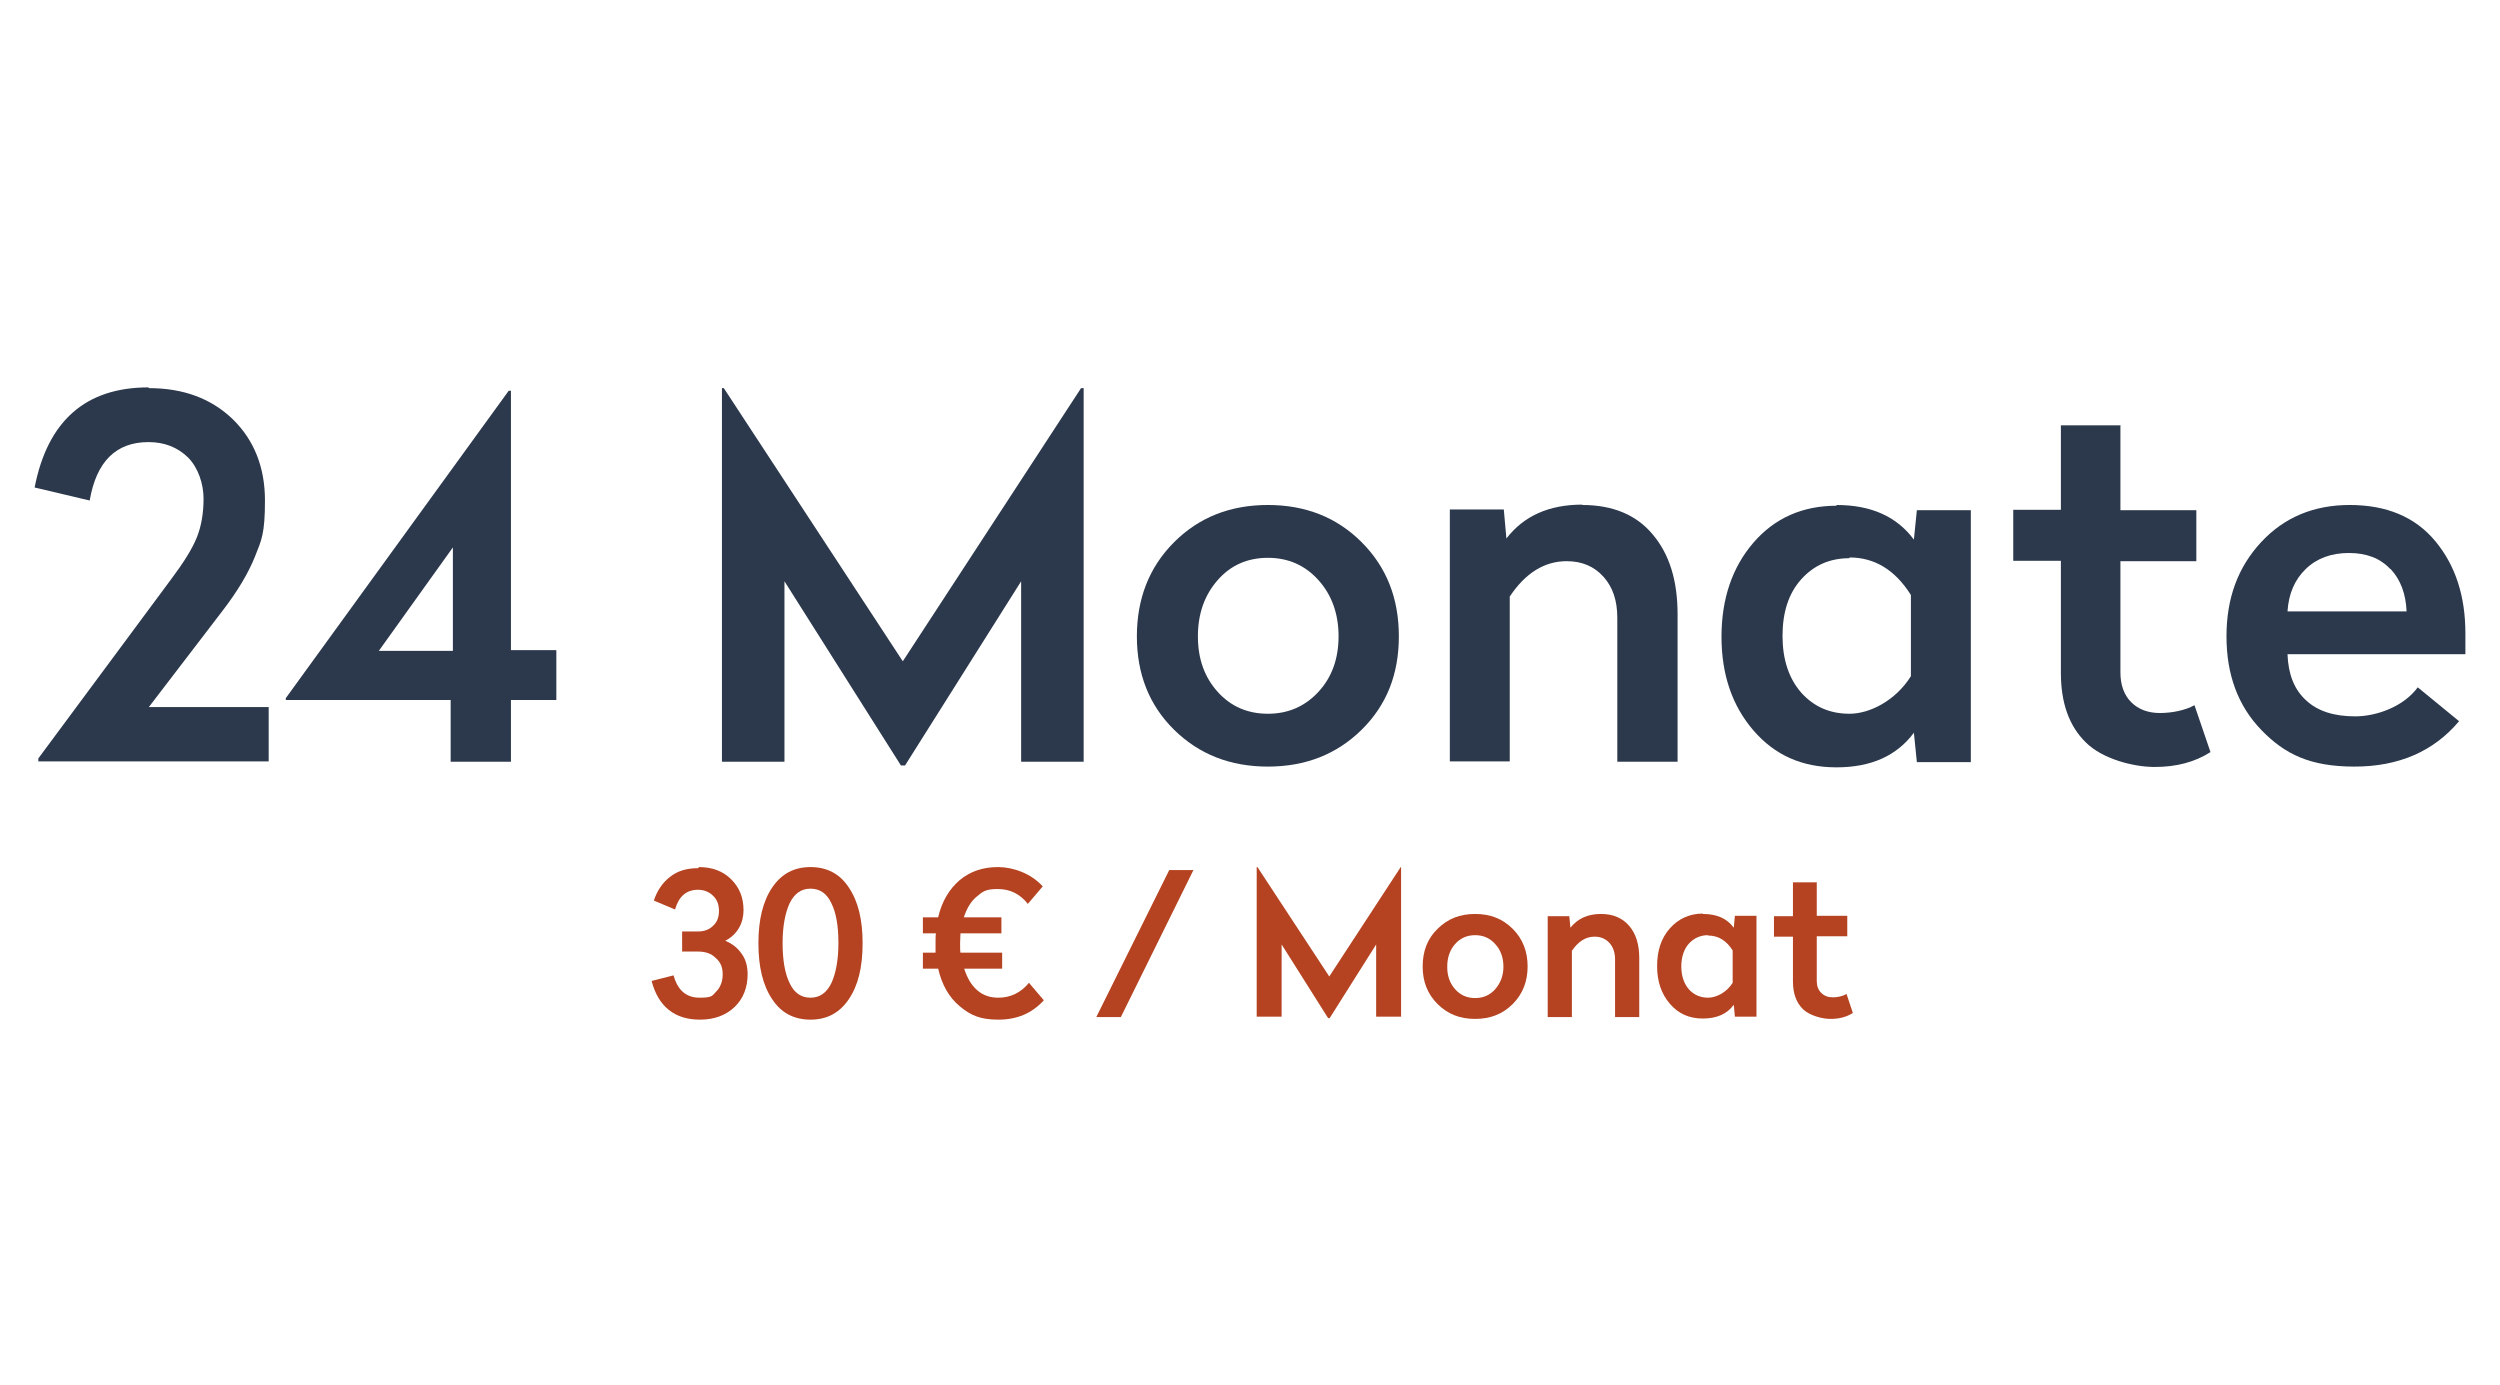 <?xml version="1.0" encoding="UTF-8"?><svg id="Ebene_1" xmlns="http://www.w3.org/2000/svg" viewBox="0 0 671.8 372.3"><path d="M40,104.3c9.3,0,16.8,2.8,22.6,8.4,5.7,5.6,8.6,12.9,8.6,21.8s-.9,10.6-2.7,15.1c-1.8,4.5-4.7,9.3-8.6,14.4l-19.9,26h32.2v14.6H10.3v-.8l35.8-48.3c3.3-4.4,5.6-8.1,6.8-11.1,1.2-3,1.8-6.5,1.8-10.4s-1.4-8.3-4.2-11.1c-2.8-2.7-6.3-4.1-10.6-4.1-8.7,0-14,5.2-15.8,15.7l-14.8-3.5c3.5-17.9,13.7-26.9,30.6-26.9Z" fill="#2c394c" stroke-width="0"/><path d="M137.3,105v69.7h12.2v13.4h-12.2v16.6h-16.2v-16.6h-44.3v-.5l59.9-82.6h.7ZM121.7,147.1l-19.9,27.8h19.9v-27.8Z" fill="#2c394c" stroke-width="0"/><path d="M291.2,104.3v100.4h-16.8v-48.5l-31.2,49.5h-1.1l-31.3-49.5v48.5h-16.8v-100.4h.5l48.1,73.4,47.9-73.4h.5Z" fill="#2c394c" stroke-width="0"/><path d="M315.5,145.7c6.7-6.7,15.1-10,25.2-10s18.5,3.3,25.2,10c6.7,6.7,10,15.1,10,25.3s-3.3,18.5-10,25.1c-6.7,6.6-15.1,9.9-25.2,9.9s-18.5-3.3-25.2-9.9c-6.7-6.6-10-15-10-25.1s3.3-18.6,10-25.3ZM354.3,155.9c-3.6-4-8.1-6-13.6-6s-10,2-13.5,6c-3.5,4-5.3,9-5.3,15.1s1.8,11,5.3,14.9c3.5,3.9,8,5.9,13.5,5.9s10-2,13.6-5.9c3.6-3.9,5.4-8.9,5.4-14.9s-1.8-11.1-5.4-15.1Z" fill="#2c394c" stroke-width="0"/><path d="M425.2,135.7c8.1,0,14.5,2.6,18.9,7.9,4.5,5.3,6.7,12.4,6.7,21.5v39.6h-16.2v-38.7c0-4.6-1.2-8.2-3.7-11-2.5-2.8-5.8-4.2-9.9-4.2-6,0-11.1,3.2-15.3,9.5v44.3h-16.1v-67.7h14.5l.7,7.8c4.7-6.1,11.5-9.1,20.4-9.1Z" fill="#2c394c" stroke-width="0"/><path d="M493.5,135.7c9.3,0,16.2,3.1,20.8,9.3l.8-7.9h14.5v67.7h-14.5l-.8-7.9c-4.6,6.2-11.5,9.3-20.8,9.3s-16.6-3.3-22.3-9.9c-5.7-6.6-8.6-15-8.6-25.2s2.9-18.7,8.6-25.3c5.7-6.6,13.2-9.9,22.3-9.9ZM497,150c-5.3,0-9.6,1.9-13,5.7-3.4,3.8-5,8.9-5,15.2s1.7,11.4,5,15.2c3.4,3.8,7.7,5.7,13,5.7s12.3-3.4,16.5-10.1v-21.8c-4.2-6.7-9.7-10.1-16.5-10.1Z" fill="#2c394c" stroke-width="0"/><path d="M569.8,114.4v22.7h20.4v13.7h-20.4v29.9c0,3.4,1,6.1,2.9,8,1.9,1.9,4.5,2.9,7.7,2.9s6.8-.7,9.3-2.1l4.3,12.6c-4.2,2.7-9.2,4-15,4s-14.1-2.2-18.5-6.6c-4.5-4.4-6.7-10.6-6.7-18.7v-30.1h-12.8v-13.7h12.8v-22.7h16.1Z" fill="#2c394c" stroke-width="0"/><path d="M631.4,135.7c9.9,0,17.6,3.2,23,9.7,5.4,6.5,8.1,14.7,8.1,24.8v5.6h-47.8c.2,5.4,1.8,9.5,5,12.4,3.1,2.9,7.5,4.3,13.2,4.3s13-2.6,16.8-7.8l11.1,9.1c-6.8,8.1-16.2,12.2-28.1,12.2s-18.7-3.3-25-9.8c-6.3-6.5-9.4-14.9-9.4-25.2s3.1-18.6,9.3-25.3c6.2-6.7,14.2-10,23.8-10ZM642.3,152.9c-2.7-2.9-6.4-4.3-11.1-4.3s-8.6,1.4-11.6,4.3c-3,2.9-4.6,6.7-4.9,11.4h32c-.2-4.7-1.6-8.5-4.3-11.4Z" fill="#2c394c" stroke-width="0"/><path d="M187.8,233c3.6,0,6.5,1.1,8.7,3.3,2.2,2.2,3.3,4.9,3.3,8.3s-1.6,6.5-4.9,8.2c1.9.8,3.3,1.9,4.4,3.5,1.1,1.5,1.6,3.4,1.6,5.5,0,3.6-1.2,6.6-3.5,8.8-2.3,2.2-5.4,3.4-9.3,3.4-6.8,0-11.2-3.5-13-10.4l5.9-1.5c1.1,4,3.4,6,7,6s3.4-.6,4.5-1.7c1.1-1.1,1.7-2.7,1.7-4.6s-.6-3.3-1.9-4.4c-1.2-1.2-2.8-1.7-4.8-1.7h-4.2v-5.4h4.4c1.5,0,2.9-.5,3.9-1.5,1.1-1,1.6-2.3,1.6-4s-.5-3.1-1.6-4.1c-1-1-2.4-1.6-4-1.6-3.2,0-5.2,1.8-6.2,5.3l-5.7-2.4c.9-2.7,2.4-4.9,4.4-6.4,2-1.6,4.5-2.3,7.5-2.3Z" fill="#b54321" stroke-width="0"/><path d="M207.5,238.5c2.5-3.7,5.9-5.5,10.3-5.5s7.9,1.8,10.3,5.5c2.5,3.7,3.7,8.6,3.7,15s-1.2,11.3-3.7,15c-2.5,3.7-5.9,5.5-10.3,5.5s-7.9-1.8-10.3-5.5c-2.5-3.7-3.7-8.7-3.7-15s1.2-11.3,3.7-15ZM223.4,242.7c-1.2-2.6-3.1-3.9-5.6-3.9s-4.3,1.3-5.6,3.9c-1.2,2.6-1.9,6.2-1.9,10.7s.6,8.2,1.9,10.8c1.2,2.6,3.1,3.9,5.6,3.9s4.3-1.3,5.6-3.9c1.2-2.6,1.9-6.2,1.9-10.8s-.6-8.1-1.9-10.7Z" fill="#b54321" stroke-width="0"/><path d="M269.3,256v4.3h-10.2c.8,2.5,1.9,4.4,3.5,5.8,1.6,1.4,3.5,2,5.7,2,3.2,0,6-1.3,8.2-4l4,4.7c-3.2,3.5-7.2,5.2-12.2,5.2s-7.5-1.2-10.4-3.6c-2.9-2.4-4.8-5.8-5.8-10.1h-4.1v-4.3h3.4c0-.5,0-1.4,0-2.5s0-2.1.1-2.7h-3.5v-4.3h4.1c1-4.3,3-7.6,5.8-10,2.9-2.4,6.3-3.5,10.3-3.5s8.9,1.7,12,5.2l-4,4.7c-2.1-2.7-4.8-4-8.1-4s-4,.7-5.6,2c-1.6,1.3-2.7,3.2-3.5,5.6h10.1v4.3h-11c0,.6-.1,1.5-.1,2.7s0,2,.1,2.5h11Z" fill="#b54321" stroke-width="0"/><path d="M320.7,233.8l-19.5,39.5h-6.6l19.6-39.5h6.5Z" fill="#b54321" stroke-width="0"/><path d="M376.5,233v40.2h-6.7v-19.4l-12.5,19.8h-.4l-12.5-19.8v19.4h-6.7v-40.2h.2l19.3,29.4,19.2-29.4h.2Z" fill="#b54321" stroke-width="0"/><path d="M386.3,249.6c2.7-2.7,6-4,10.1-4s7.4,1.3,10.1,4c2.7,2.7,4,6.1,4,10.1s-1.3,7.4-4,10.1c-2.7,2.7-6,4-10.1,4s-7.4-1.3-10.1-4c-2.7-2.7-4-6-4-10.1s1.3-7.5,4-10.1ZM401.8,253.7c-1.4-1.6-3.2-2.4-5.4-2.4s-4,.8-5.4,2.4c-1.4,1.6-2.1,3.6-2.1,6.1s.7,4.4,2.1,6c1.4,1.6,3.2,2.4,5.4,2.4s4-.8,5.4-2.4c1.4-1.6,2.2-3.6,2.2-6s-.7-4.5-2.2-6.1Z" fill="#b54321" stroke-width="0"/><path d="M430.2,245.6c3.3,0,5.8,1.1,7.6,3.2,1.8,2.1,2.7,5,2.7,8.6v15.9h-6.5v-15.5c0-1.8-.5-3.3-1.5-4.4-1-1.1-2.3-1.7-4-1.7-2.4,0-4.4,1.3-6.1,3.8v17.8h-6.5v-27.1h5.8l.3,3.1c1.9-2.4,4.6-3.7,8.2-3.7Z" fill="#b54321" stroke-width="0"/><path d="M457.6,245.6c3.7,0,6.5,1.2,8.3,3.7l.3-3.2h5.8v27.1h-5.8l-.3-3.2c-1.8,2.5-4.6,3.7-8.3,3.7s-6.6-1.3-8.9-4c-2.3-2.7-3.4-6-3.4-10.1s1.1-7.5,3.4-10.1c2.3-2.6,5.3-4,8.9-4ZM459,251.3c-2.1,0-3.8.8-5.2,2.3-1.3,1.5-2,3.6-2,6.1s.7,4.6,2,6.1c1.3,1.5,3.1,2.3,5.2,2.3s4.9-1.3,6.6-4v-8.7c-1.7-2.7-3.9-4-6.6-4Z" fill="#b54321" stroke-width="0"/><path d="M488.2,237v9.1h8.2v5.5h-8.2v12c0,1.4.4,2.4,1.2,3.2.8.8,1.8,1.2,3.1,1.2s2.7-.3,3.7-.9l1.7,5.1c-1.7,1.1-3.7,1.6-6,1.6s-5.6-.9-7.4-2.6c-1.8-1.8-2.7-4.2-2.7-7.5v-12h-5.1v-5.5h5.1v-9.1h6.5Z" fill="#b54321" stroke-width="0"/></svg>